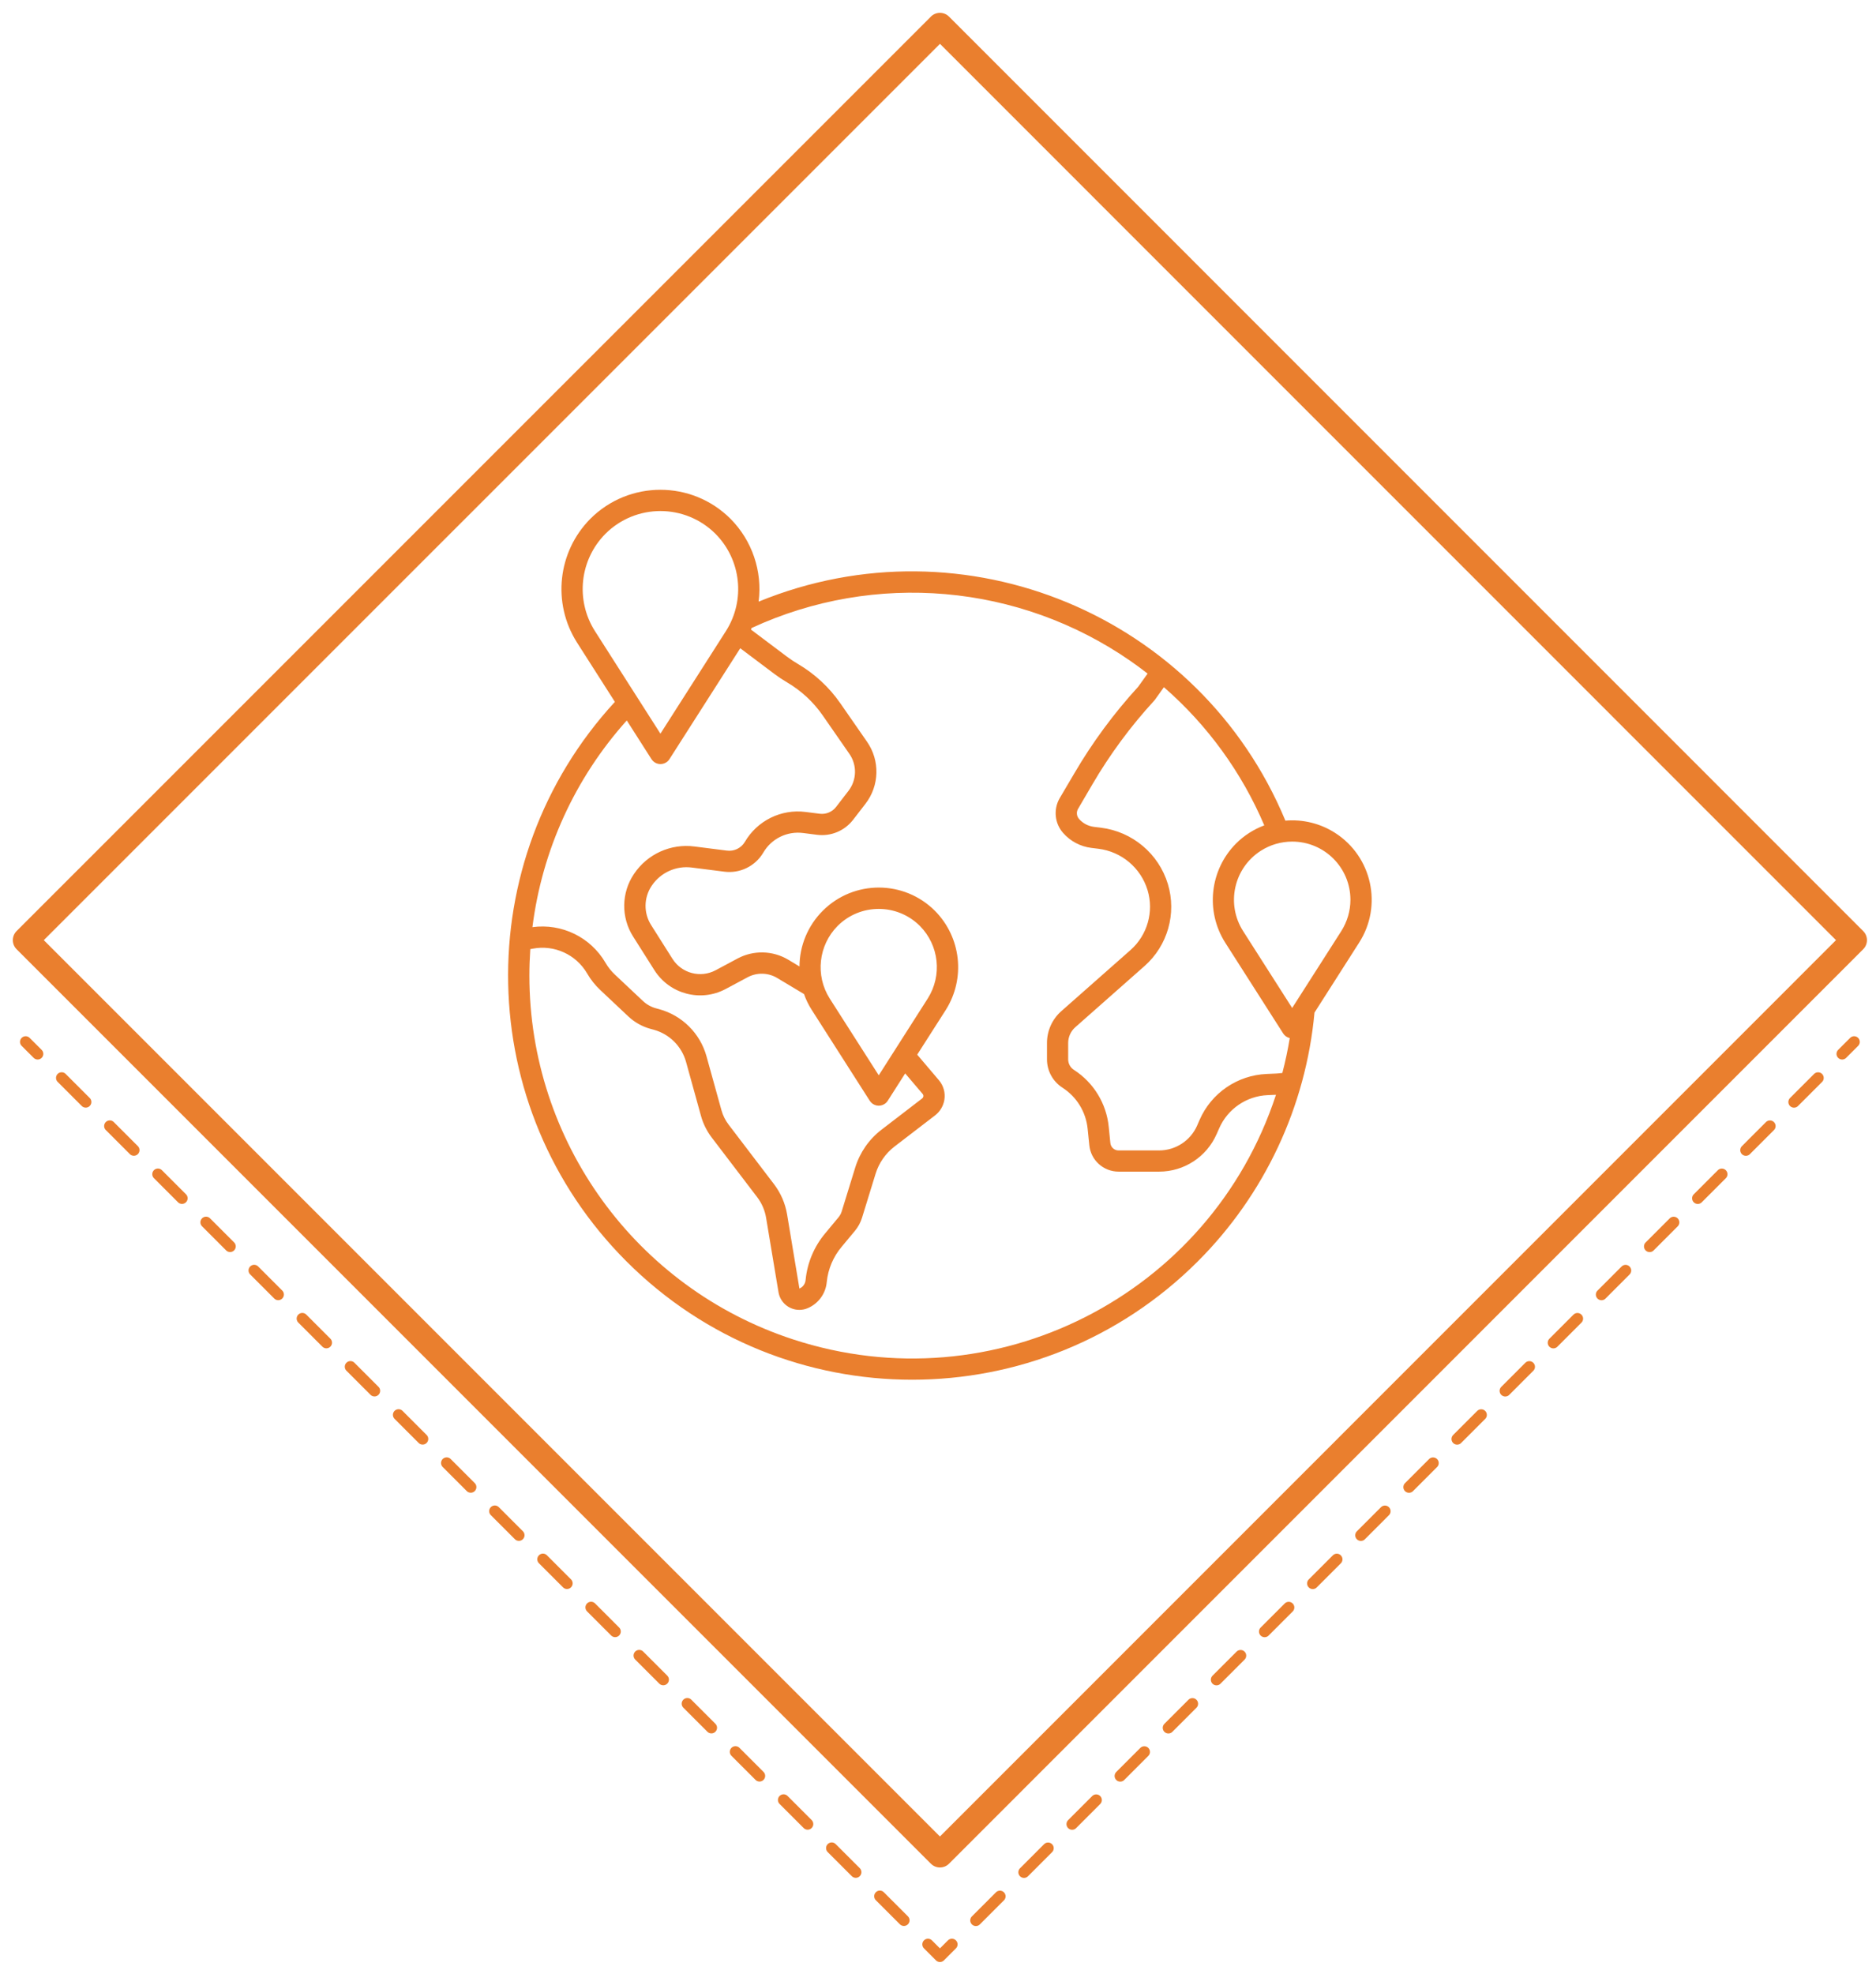 <?xml version="1.0" encoding="utf-8"?>
<!-- Generator: Adobe Illustrator 16.0.0, SVG Export Plug-In . SVG Version: 6.00 Build 0)  -->
<!DOCTYPE svg PUBLIC "-//W3C//DTD SVG 1.1//EN" "http://www.w3.org/Graphics/SVG/1.1/DTD/svg11.dtd">
<svg version="1.1" id="Layer_1" xmlns="http://www.w3.org/2000/svg" xmlns:xlink="http://www.w3.org/1999/xlink" x="0px" y="0px"
	 width="146.25px" height="153.875px" viewBox="0 0 146.25 153.875" enable-background="new 0 0 146.25 153.875"
	 xml:space="preserve">
<g>
	
		<polyline fill="none" stroke="#EA7F2E" stroke-width="2" stroke-linecap="round" stroke-linejoin="round" stroke-miterlimit="10" points="
		73.277,2.001 144.545,73.276 73.277,144.552 2,73.276 73.279,2.004 	"/>
	<g>
		<g>
			
				<line fill="none" stroke="#EA7F2E" stroke-width="0.881" stroke-linecap="round" stroke-linejoin="round" x1="144.545" y1="81.205" x2="143.611" y2="82.139"/>
			
				<line fill="none" stroke="#EA7F2E" stroke-width="0.881" stroke-linecap="round" stroke-linejoin="round" stroke-dasharray="2.653,2.653" x1="141.734" y1="84.016" x2="75.148" y2="150.607"/>
			<polyline fill="none" stroke="#EA7F2E" stroke-width="0.881" stroke-linecap="round" stroke-linejoin="round" points="
				74.211,151.546 73.277,152.48 72.342,151.546 			"/>
			
				<line fill="none" stroke="#EA7F2E" stroke-width="0.881" stroke-linecap="round" stroke-linejoin="round" stroke-dasharray="2.653,2.653" x1="70.467" y1="149.67" x2="3.871" y2="83.077"/>
			
				<line fill="none" stroke="#EA7F2E" stroke-width="0.881" stroke-linecap="round" stroke-linejoin="round" x1="2.936" y1="82.139" x2="2" y2="81.205"/>
		</g>
	</g>
	<path fill="#EA7F2E" d="M48.836,98.311c12.301,12.301,32.244,12.301,44.545,0c5.203-5.201,8.42-12.061,9.094-19.388l3.482-5.456
		c1.846-2.881,1.002-6.711-1.879-8.553c-1.148-0.736-2.512-1.07-3.871-0.952c-6.662-16.018-25.016-23.645-41.066-17.069
		c0.305-2.374-0.504-4.754-2.189-6.455c-3.02-3.018-7.914-3.018-10.932,0l0,0c-2.547,2.574-2.982,6.564-1.047,9.626l2.963,4.64
		C36.496,67.131,36.893,86.368,48.836,98.311z M100.736,65.595c2.508-0.002,4.539,2.027,4.541,4.533c0,0.867-0.25,1.715-0.715,2.446
		l-3.826,5.988l-3.822-5.988c-1.35-2.11-0.732-4.915,1.377-6.264C99.021,65.842,99.871,65.595,100.736,65.595L100.736,65.595z
		 M90.041,54.534l0.695-0.974c3.393,2.952,6.065,6.635,7.826,10.77c-0.828,0.309-1.582,0.793-2.207,1.419
		c-2.043,2.063-2.394,5.263-0.842,7.717l4.522,7.082c0.116,0.183,0.301,0.312,0.512,0.36c-0.149,0.918-0.344,1.824-0.577,2.72
		L99.66,83.66c-0.057,0.005-0.113,0.01-0.17,0.013l-0.742,0.033c-2.287,0.095-4.32,1.489-5.234,3.589l-0.188,0.434
		c-0.518,1.177-1.682,1.937-2.965,1.937h-3.162c-0.33,0.001-0.604-0.249-0.637-0.577l-0.127-1.264
		c-0.179-1.815-1.179-3.45-2.711-4.436c-0.283-0.181-0.451-0.492-0.451-0.826v-1.267c0-0.474,0.203-0.924,0.559-1.237l5.402-4.772
		c1.797-1.592,2.504-4.084,1.813-6.383c-0.719-2.367-2.766-4.089-5.221-4.392l-0.545-0.067c-0.449-0.056-0.861-0.274-1.16-0.615
		c-0.186-0.211-0.223-0.516-0.09-0.765l1.131-1.934c1.367-2.338,2.98-4.523,4.814-6.519C90,54.588,90.021,54.561,90.041,54.534z
		 M46.371,49.172c-1.52-2.404-1.18-5.54,0.822-7.562c2.371-2.371,6.213-2.371,8.588,0c2,2.022,2.342,5.157,0.82,7.562l-5.115,8.011
		L46.371,49.172z M48.863,56.153l1.926,3.017c0.246,0.386,0.76,0.499,1.145,0.253c0.102-0.065,0.189-0.151,0.254-0.253l5.521-8.645
		l2.646,1.991c0.318,0.24,0.65,0.461,0.996,0.664c1.105,0.648,2.055,1.527,2.785,2.579l2.082,3c0.607,0.874,0.578,2.041-0.074,2.883
		l-0.965,1.251c-0.301,0.391-0.787,0.592-1.275,0.531l-1.098-0.139c-1.908-0.247-3.777,0.677-4.744,2.342
		c-0.295,0.487-0.854,0.75-1.416,0.667l-2.504-0.318c-1.848-0.241-3.672,0.584-4.711,2.13c-0.996,1.468-1.025,3.387-0.076,4.886
		l1.67,2.638c1.186,1.854,3.596,2.49,5.539,1.458l1.721-0.921c0.725-0.385,1.598-0.364,2.301,0.056l2.094,1.255
		c0.152,0.434,0.355,0.85,0.604,1.237l4.523,7.082c0.248,0.386,0.76,0.499,1.145,0.252c0.104-0.065,0.189-0.151,0.254-0.252
		l1.361-2.134l1.363,1.602c0.045,0.055,0.064,0.127,0.053,0.198c-0.018,0.07-0.059,0.132-0.121,0.173l-3.135,2.409
		c-0.977,0.747-1.693,1.78-2.055,2.956l-1.055,3.421c-0.051,0.167-0.135,0.321-0.248,0.456l-1.025,1.235
		c-0.873,1.034-1.412,2.31-1.541,3.657c-0.027,0.291-0.211,0.545-0.479,0.662c-0.002-0.004-0.004-0.008-0.004-0.013l-0.961-5.776
		c-0.145-0.852-0.492-1.656-1.016-2.344l-3.541-4.644c-0.256-0.334-0.445-0.714-0.557-1.118l-1.17-4.217
		c-0.496-1.78-1.893-3.17-3.676-3.661l-0.254-0.069c-0.385-0.104-0.738-0.303-1.027-0.576l-2.182-2.053
		c-0.287-0.271-0.535-0.581-0.732-0.921c-1.162-1.995-3.414-3.09-5.697-2.776C42.26,66.27,44.826,60.649,48.863,56.153
		L48.863,56.153z M65.297,72.17c1.771-1.772,4.645-1.772,6.418,0l0,0c1.496,1.511,1.75,3.853,0.613,5.65l-3.822,5.99l-3.826-5.988
		C63.545,76.025,63.801,73.681,65.297,72.17z M41.52,73.942c1.684-0.327,3.391,0.449,4.254,1.933
		c0.277,0.479,0.625,0.914,1.027,1.293l2.182,2.053c0.488,0.459,1.082,0.793,1.729,0.969l0.254,0.069
		c1.219,0.334,2.174,1.285,2.516,2.503l1.168,4.219c0.168,0.607,0.453,1.178,0.836,1.68l3.541,4.645
		c0.361,0.473,0.6,1.024,0.697,1.61l0.963,5.776c0.123,0.807,0.816,1.402,1.631,1.401c0.219,0,0.436-0.043,0.637-0.128
		c0.84-0.35,1.418-1.138,1.498-2.045c0.102-1.014,0.508-1.973,1.166-2.749l1.027-1.235c0.252-0.301,0.441-0.65,0.557-1.025
		l1.055-3.422c0.26-0.846,0.777-1.59,1.479-2.129l3.139-2.409c0.396-0.298,0.666-0.737,0.746-1.228
		c0.09-0.549-0.066-1.108-0.428-1.533l-1.689-1.99l2.228-3.486c1.549-2.455,1.201-5.653-0.84-7.717
		c-2.412-2.419-6.328-2.427-8.746-0.017c-1.156,1.152-1.813,2.715-1.82,4.347l-0.881-0.529c-1.207-0.718-2.699-0.754-3.938-0.096
		l-1.721,0.921c-1.178,0.626-2.639,0.242-3.357-0.883l-1.668-2.638c-0.598-0.941-0.578-2.147,0.047-3.07
		c0.689-1.026,1.902-1.574,3.129-1.414l2.504,0.318c1.227,0.167,2.43-0.415,3.061-1.479c0.631-1.089,1.854-1.692,3.102-1.532
		l1.094,0.14c1.074,0.135,2.141-0.308,2.803-1.164l0.967-1.252c1.094-1.413,1.143-3.374,0.121-4.839l-2.082-2.999
		c-0.869-1.25-1.996-2.295-3.309-3.065c-0.291-0.17-0.57-0.356-0.84-0.558l-2.816-2.118c0.018-0.042,0.035-0.083,0.055-0.125
		c9.604-4.434,20.84-3.455,29.531,2.572c0.457,0.316,0.899,0.644,1.336,0.984l-0.733,1.024c-1.896,2.072-3.572,4.34-4.988,6.765
		L82.6,62.231c-0.488,0.864-0.379,1.942,0.277,2.687c0.564,0.647,1.352,1.063,2.205,1.168l0.545,0.067
		c1.805,0.223,3.307,1.487,3.836,3.227c0.504,1.678-0.012,3.498-1.322,4.66l-5.404,4.772c-0.711,0.627-1.116,1.53-1.116,2.479v1.267
		c-0.002,0.896,0.453,1.734,1.209,2.219c1.11,0.713,1.832,1.895,1.961,3.207l0.129,1.264c0.11,1.176,1.104,2.072,2.285,2.07h3.162
		c1.94,0,3.7-1.148,4.481-2.928l0.191-0.433c0.66-1.521,2.131-2.531,3.787-2.601l0.648-0.028
		c-5.134,15.663-21.992,24.198-37.657,19.063C49.561,100.375,41.27,88.936,41.27,76.035c0-0.692,0.025-1.378,0.072-2.061
		L41.52,73.942z"/>
</g>
</svg>
